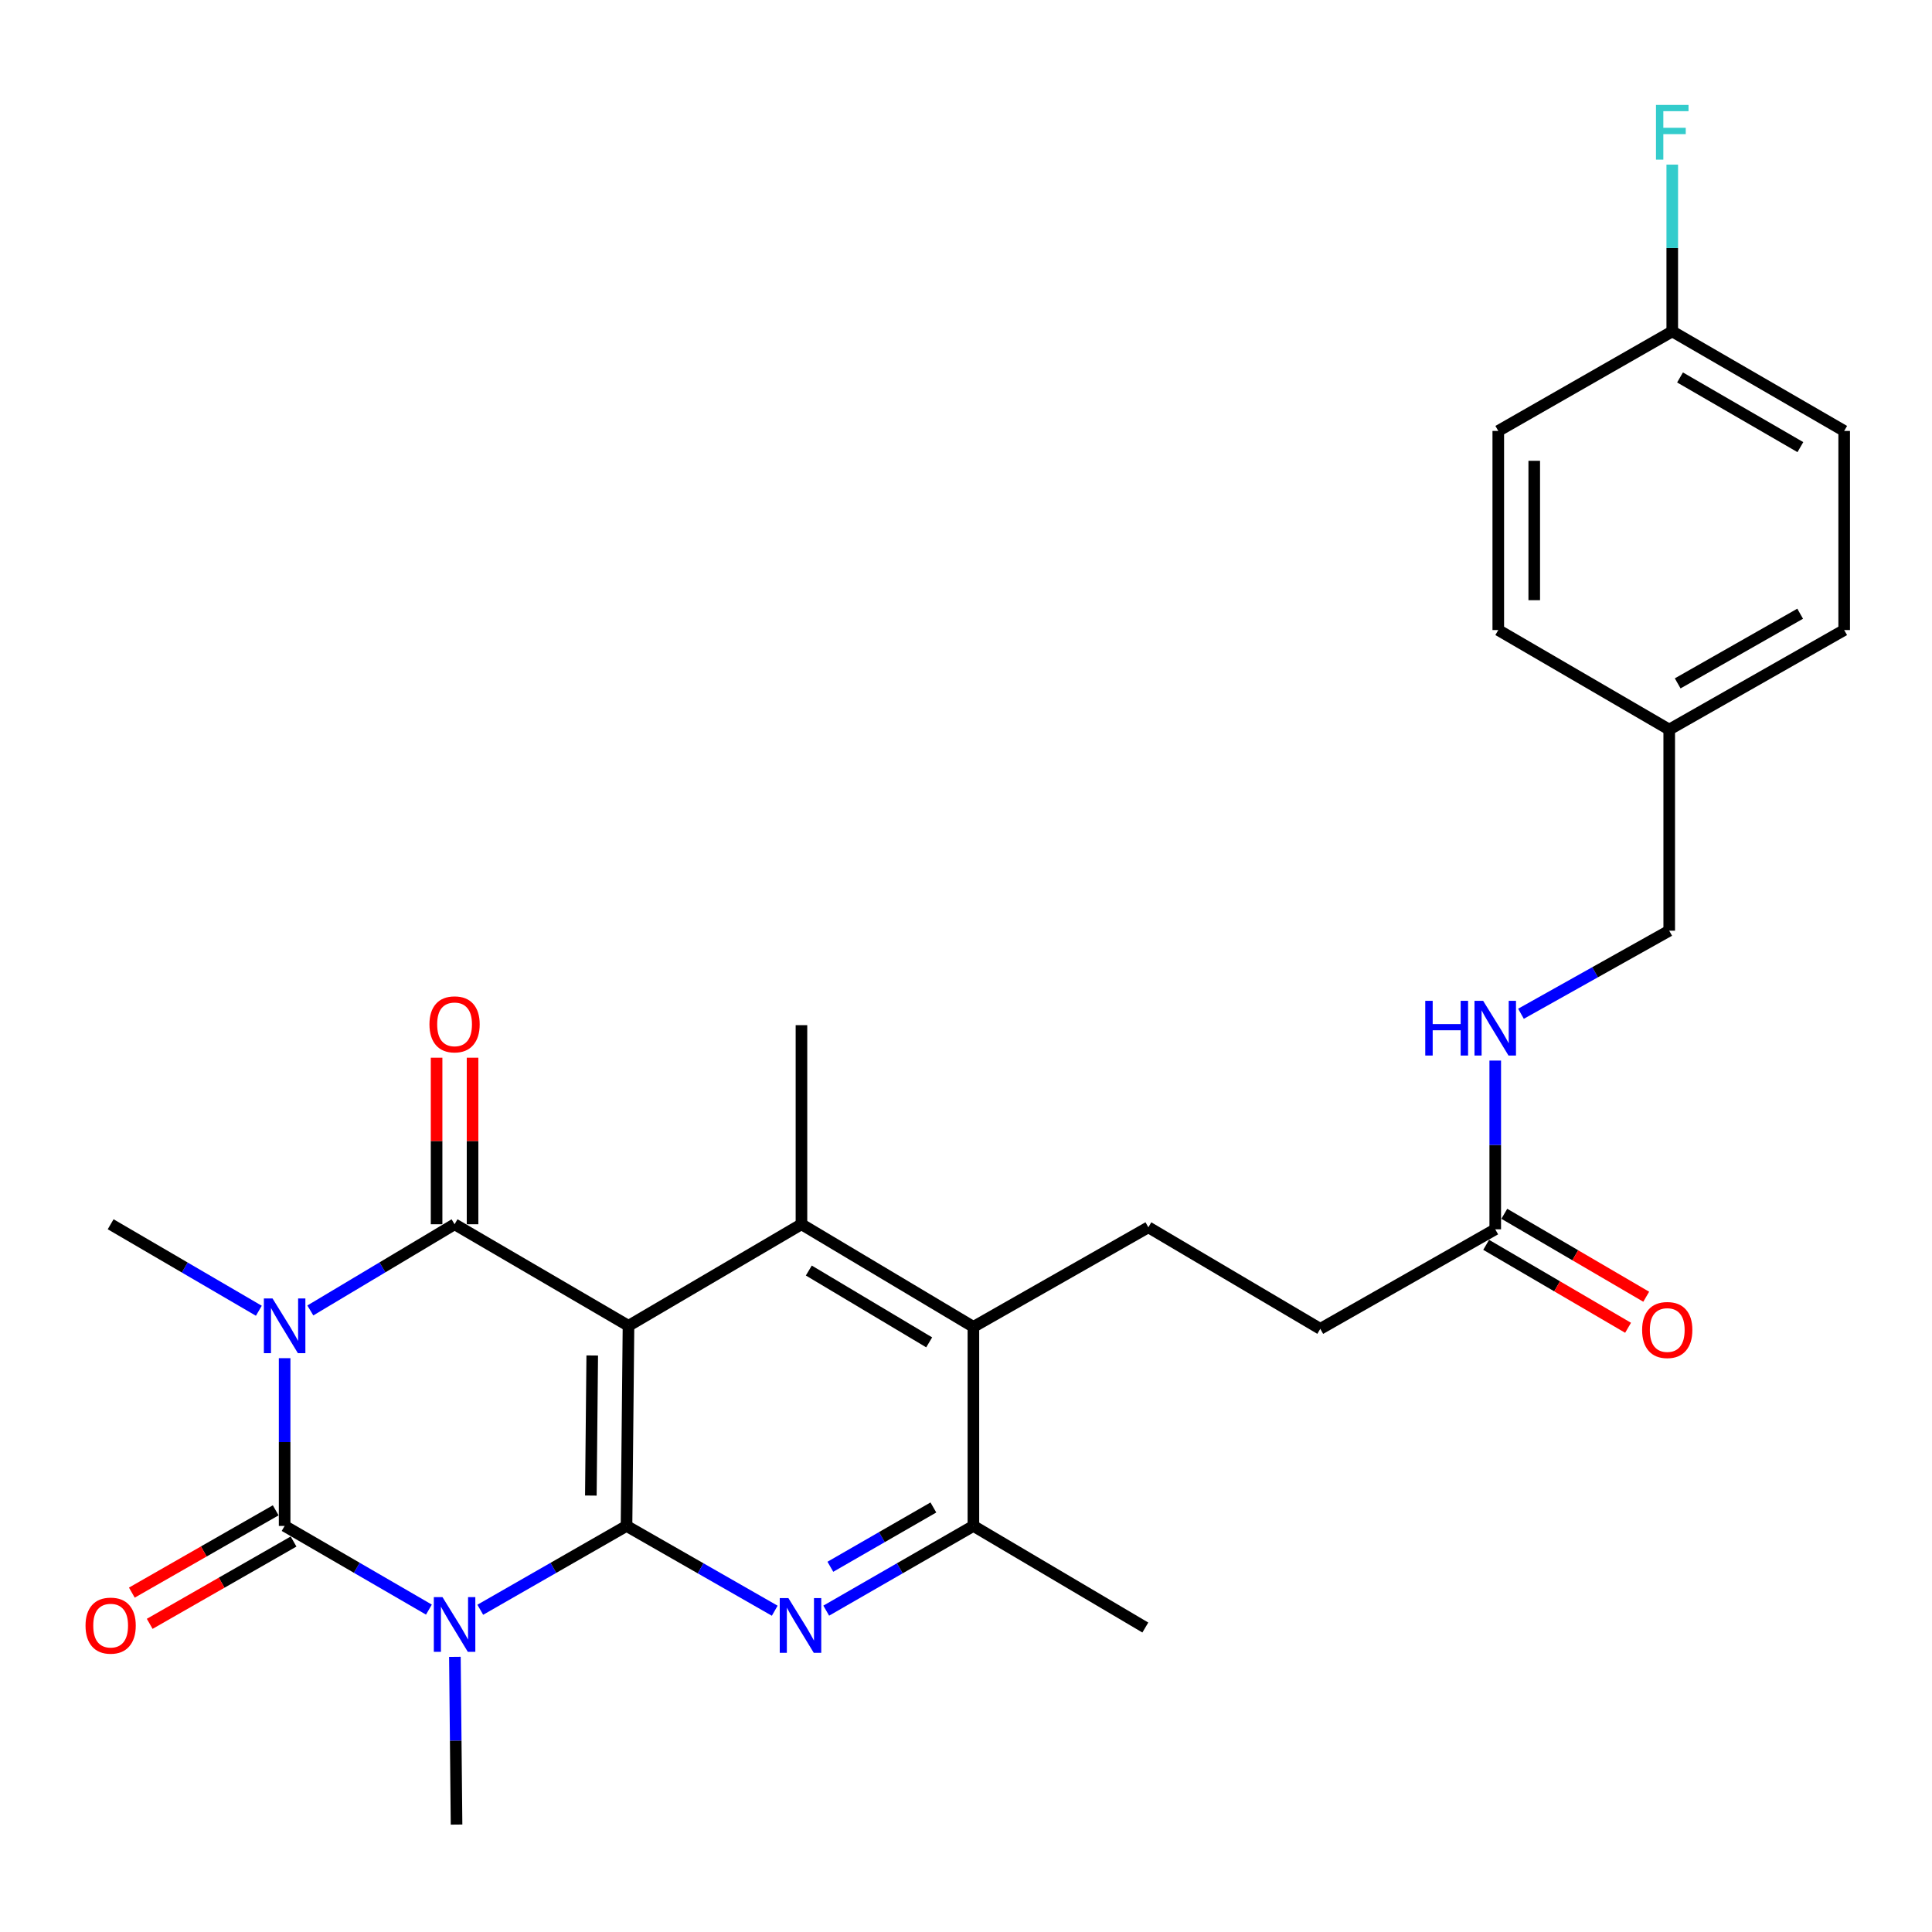 <?xml version='1.0' encoding='iso-8859-1'?>
<svg version='1.1' baseProfile='full'
              xmlns='http://www.w3.org/2000/svg'
                      xmlns:rdkit='http://www.rdkit.org/xml'
                      xmlns:xlink='http://www.w3.org/1999/xlink'
                  xml:space='preserve'
width='1000px' height='1000px' viewBox='0 0 1000 1000'>
<!-- END OF HEADER -->
<rect style='opacity:1.0;fill:#FFFFFF;stroke:none' width='1000' height='1000' x='0' y='0'> </rect>
<path class='bond-3' d='M 147.323,702.989 L 147.323,746.404' style='fill:none;fill-rule:evenodd;stroke:#0000FF;stroke-width:6px;stroke-linecap:butt;stroke-linejoin:miter;stroke-opacity:1' />
<path class='bond-3' d='M 147.323,746.404 L 147.323,789.818' style='fill:none;fill-rule:evenodd;stroke:#000000;stroke-width:6px;stroke-linecap:butt;stroke-linejoin:miter;stroke-opacity:1' />
<path class='bond-4' d='M 160.625,678.291 L 197.955,655.983' style='fill:none;fill-rule:evenodd;stroke:#0000FF;stroke-width:6px;stroke-linecap:butt;stroke-linejoin:miter;stroke-opacity:1' />
<path class='bond-4' d='M 197.955,655.983 L 235.286,633.675' style='fill:none;fill-rule:evenodd;stroke:#000000;stroke-width:6px;stroke-linecap:butt;stroke-linejoin:miter;stroke-opacity:1' />
<path class='bond-15' d='M 133.976,678.449 L 95.624,656.062' style='fill:none;fill-rule:evenodd;stroke:#0000FF;stroke-width:6px;stroke-linecap:butt;stroke-linejoin:miter;stroke-opacity:1' />
<path class='bond-15' d='M 95.624,656.062 L 57.271,633.675' style='fill:none;fill-rule:evenodd;stroke:#000000;stroke-width:6px;stroke-linecap:butt;stroke-linejoin:miter;stroke-opacity:1' />
<path class='bond-0' d='M 222.004,833.129 L 184.663,811.474' style='fill:none;fill-rule:evenodd;stroke:#0000FF;stroke-width:6px;stroke-linecap:butt;stroke-linejoin:miter;stroke-opacity:1' />
<path class='bond-0' d='M 184.663,811.474 L 147.323,789.818' style='fill:none;fill-rule:evenodd;stroke:#000000;stroke-width:6px;stroke-linecap:butt;stroke-linejoin:miter;stroke-opacity:1' />
<path class='bond-16' d='M 235.452,857.581 L 235.881,900.991' style='fill:none;fill-rule:evenodd;stroke:#0000FF;stroke-width:6px;stroke-linecap:butt;stroke-linejoin:miter;stroke-opacity:1' />
<path class='bond-16' d='M 235.881,900.991 L 236.31,944.4' style='fill:none;fill-rule:evenodd;stroke:#000000;stroke-width:6px;stroke-linecap:butt;stroke-linejoin:miter;stroke-opacity:1' />
<path class='bond-28' d='M 248.591,833.206 L 286.437,811.512' style='fill:none;fill-rule:evenodd;stroke:#0000FF;stroke-width:6px;stroke-linecap:butt;stroke-linejoin:miter;stroke-opacity:1' />
<path class='bond-28' d='M 286.437,811.512 L 324.284,789.818' style='fill:none;fill-rule:evenodd;stroke:#000000;stroke-width:6px;stroke-linecap:butt;stroke-linejoin:miter;stroke-opacity:1' />
<path class='bond-1' d='M 325.307,686.24 L 235.286,633.675' style='fill:none;fill-rule:evenodd;stroke:#000000;stroke-width:6px;stroke-linecap:butt;stroke-linejoin:miter;stroke-opacity:1' />
<path class='bond-2' d='M 325.307,686.24 L 324.284,789.818' style='fill:none;fill-rule:evenodd;stroke:#000000;stroke-width:6px;stroke-linecap:butt;stroke-linejoin:miter;stroke-opacity:1' />
<path class='bond-2' d='M 306.54,701.593 L 305.824,774.098' style='fill:none;fill-rule:evenodd;stroke:#000000;stroke-width:6px;stroke-linecap:butt;stroke-linejoin:miter;stroke-opacity:1' />
<path class='bond-6' d='M 325.307,686.24 L 414.832,633.675' style='fill:none;fill-rule:evenodd;stroke:#000000;stroke-width:6px;stroke-linecap:butt;stroke-linejoin:miter;stroke-opacity:1' />
<path class='bond-5' d='M 324.284,789.818 L 362.643,811.764' style='fill:none;fill-rule:evenodd;stroke:#000000;stroke-width:6px;stroke-linecap:butt;stroke-linejoin:miter;stroke-opacity:1' />
<path class='bond-5' d='M 362.643,811.764 L 401.002,833.71' style='fill:none;fill-rule:evenodd;stroke:#0000FF;stroke-width:6px;stroke-linecap:butt;stroke-linejoin:miter;stroke-opacity:1' />
<path class='bond-9' d='M 142.701,781.74 L 105.472,803.039' style='fill:none;fill-rule:evenodd;stroke:#000000;stroke-width:6px;stroke-linecap:butt;stroke-linejoin:miter;stroke-opacity:1' />
<path class='bond-9' d='M 105.472,803.039 L 68.243,824.339' style='fill:none;fill-rule:evenodd;stroke:#FF0000;stroke-width:6px;stroke-linecap:butt;stroke-linejoin:miter;stroke-opacity:1' />
<path class='bond-9' d='M 151.945,797.897 L 114.716,819.196' style='fill:none;fill-rule:evenodd;stroke:#000000;stroke-width:6px;stroke-linecap:butt;stroke-linejoin:miter;stroke-opacity:1' />
<path class='bond-9' d='M 114.716,819.196 L 77.486,840.496' style='fill:none;fill-rule:evenodd;stroke:#FF0000;stroke-width:6px;stroke-linecap:butt;stroke-linejoin:miter;stroke-opacity:1' />
<path class='bond-10' d='M 244.593,633.675 L 244.593,590.57' style='fill:none;fill-rule:evenodd;stroke:#000000;stroke-width:6px;stroke-linecap:butt;stroke-linejoin:miter;stroke-opacity:1' />
<path class='bond-10' d='M 244.593,590.57 L 244.593,547.466' style='fill:none;fill-rule:evenodd;stroke:#FF0000;stroke-width:6px;stroke-linecap:butt;stroke-linejoin:miter;stroke-opacity:1' />
<path class='bond-10' d='M 225.979,633.675 L 225.979,590.57' style='fill:none;fill-rule:evenodd;stroke:#000000;stroke-width:6px;stroke-linecap:butt;stroke-linejoin:miter;stroke-opacity:1' />
<path class='bond-10' d='M 225.979,590.57 L 225.979,547.466' style='fill:none;fill-rule:evenodd;stroke:#FF0000;stroke-width:6px;stroke-linecap:butt;stroke-linejoin:miter;stroke-opacity:1' />
<path class='bond-29' d='M 427.657,833.67 L 465.743,811.744' style='fill:none;fill-rule:evenodd;stroke:#0000FF;stroke-width:6px;stroke-linecap:butt;stroke-linejoin:miter;stroke-opacity:1' />
<path class='bond-29' d='M 465.743,811.744 L 503.83,789.818' style='fill:none;fill-rule:evenodd;stroke:#000000;stroke-width:6px;stroke-linecap:butt;stroke-linejoin:miter;stroke-opacity:1' />
<path class='bond-29' d='M 429.796,810.96 L 456.456,795.612' style='fill:none;fill-rule:evenodd;stroke:#0000FF;stroke-width:6px;stroke-linecap:butt;stroke-linejoin:miter;stroke-opacity:1' />
<path class='bond-29' d='M 456.456,795.612 L 483.117,780.264' style='fill:none;fill-rule:evenodd;stroke:#000000;stroke-width:6px;stroke-linecap:butt;stroke-linejoin:miter;stroke-opacity:1' />
<path class='bond-7' d='M 414.832,633.675 L 503.83,686.788' style='fill:none;fill-rule:evenodd;stroke:#000000;stroke-width:6px;stroke-linecap:butt;stroke-linejoin:miter;stroke-opacity:1' />
<path class='bond-7' d='M 418.642,657.626 L 480.941,694.805' style='fill:none;fill-rule:evenodd;stroke:#000000;stroke-width:6px;stroke-linecap:butt;stroke-linejoin:miter;stroke-opacity:1' />
<path class='bond-21' d='M 414.832,633.675 L 414.832,530.624' style='fill:none;fill-rule:evenodd;stroke:#000000;stroke-width:6px;stroke-linecap:butt;stroke-linejoin:miter;stroke-opacity:1' />
<path class='bond-8' d='M 503.83,686.788 L 503.83,789.818' style='fill:none;fill-rule:evenodd;stroke:#000000;stroke-width:6px;stroke-linecap:butt;stroke-linejoin:miter;stroke-opacity:1' />
<path class='bond-11' d='M 503.83,686.788 L 594.388,635.247' style='fill:none;fill-rule:evenodd;stroke:#000000;stroke-width:6px;stroke-linecap:butt;stroke-linejoin:miter;stroke-opacity:1' />
<path class='bond-27' d='M 503.83,789.818 L 592.817,842.404' style='fill:none;fill-rule:evenodd;stroke:#000000;stroke-width:6px;stroke-linecap:butt;stroke-linejoin:miter;stroke-opacity:1' />
<path class='bond-17' d='M 594.388,635.247 L 683.375,687.812' style='fill:none;fill-rule:evenodd;stroke:#000000;stroke-width:6px;stroke-linecap:butt;stroke-linejoin:miter;stroke-opacity:1' />
<path class='bond-12' d='M 773.934,636.291 L 683.375,687.812' style='fill:none;fill-rule:evenodd;stroke:#000000;stroke-width:6px;stroke-linecap:butt;stroke-linejoin:miter;stroke-opacity:1' />
<path class='bond-13' d='M 773.934,636.291 L 773.934,592.62' style='fill:none;fill-rule:evenodd;stroke:#000000;stroke-width:6px;stroke-linecap:butt;stroke-linejoin:miter;stroke-opacity:1' />
<path class='bond-13' d='M 773.934,592.62 L 773.934,548.948' style='fill:none;fill-rule:evenodd;stroke:#0000FF;stroke-width:6px;stroke-linecap:butt;stroke-linejoin:miter;stroke-opacity:1' />
<path class='bond-14' d='M 769.238,644.326 L 805.963,665.792' style='fill:none;fill-rule:evenodd;stroke:#000000;stroke-width:6px;stroke-linecap:butt;stroke-linejoin:miter;stroke-opacity:1' />
<path class='bond-14' d='M 805.963,665.792 L 842.688,687.259' style='fill:none;fill-rule:evenodd;stroke:#FF0000;stroke-width:6px;stroke-linecap:butt;stroke-linejoin:miter;stroke-opacity:1' />
<path class='bond-14' d='M 778.631,628.256 L 815.356,649.722' style='fill:none;fill-rule:evenodd;stroke:#000000;stroke-width:6px;stroke-linecap:butt;stroke-linejoin:miter;stroke-opacity:1' />
<path class='bond-14' d='M 815.356,649.722 L 852.081,671.188' style='fill:none;fill-rule:evenodd;stroke:#FF0000;stroke-width:6px;stroke-linecap:butt;stroke-linejoin:miter;stroke-opacity:1' />
<path class='bond-18' d='M 787.255,524.722 L 825.621,503.226' style='fill:none;fill-rule:evenodd;stroke:#0000FF;stroke-width:6px;stroke-linecap:butt;stroke-linejoin:miter;stroke-opacity:1' />
<path class='bond-18' d='M 825.621,503.226 L 863.987,481.73' style='fill:none;fill-rule:evenodd;stroke:#000000;stroke-width:6px;stroke-linecap:butt;stroke-linejoin:miter;stroke-opacity:1' />
<path class='bond-20' d='M 863.987,481.73 L 863.987,377.624' style='fill:none;fill-rule:evenodd;stroke:#000000;stroke-width:6px;stroke-linecap:butt;stroke-linejoin:miter;stroke-opacity:1' />
<path class='bond-19' d='M 865.558,171.532 L 954.545,223.052' style='fill:none;fill-rule:evenodd;stroke:#000000;stroke-width:6px;stroke-linecap:butt;stroke-linejoin:miter;stroke-opacity:1' />
<path class='bond-19' d='M 869.58,195.369 L 931.871,231.433' style='fill:none;fill-rule:evenodd;stroke:#000000;stroke-width:6px;stroke-linecap:butt;stroke-linejoin:miter;stroke-opacity:1' />
<path class='bond-22' d='M 865.558,171.532 L 865.558,128.369' style='fill:none;fill-rule:evenodd;stroke:#000000;stroke-width:6px;stroke-linecap:butt;stroke-linejoin:miter;stroke-opacity:1' />
<path class='bond-22' d='M 865.558,128.369 L 865.558,85.207' style='fill:none;fill-rule:evenodd;stroke:#33CCCC;stroke-width:6px;stroke-linecap:butt;stroke-linejoin:miter;stroke-opacity:1' />
<path class='bond-30' d='M 865.558,171.532 L 775.506,223.052' style='fill:none;fill-rule:evenodd;stroke:#000000;stroke-width:6px;stroke-linecap:butt;stroke-linejoin:miter;stroke-opacity:1' />
<path class='bond-25' d='M 863.987,377.624 L 775.506,326.114' style='fill:none;fill-rule:evenodd;stroke:#000000;stroke-width:6px;stroke-linecap:butt;stroke-linejoin:miter;stroke-opacity:1' />
<path class='bond-26' d='M 863.987,377.624 L 954.545,326.114' style='fill:none;fill-rule:evenodd;stroke:#000000;stroke-width:6px;stroke-linecap:butt;stroke-linejoin:miter;stroke-opacity:1' />
<path class='bond-26' d='M 868.367,353.717 L 931.758,317.66' style='fill:none;fill-rule:evenodd;stroke:#000000;stroke-width:6px;stroke-linecap:butt;stroke-linejoin:miter;stroke-opacity:1' />
<path class='bond-23' d='M 775.506,223.052 L 775.506,326.114' style='fill:none;fill-rule:evenodd;stroke:#000000;stroke-width:6px;stroke-linecap:butt;stroke-linejoin:miter;stroke-opacity:1' />
<path class='bond-23' d='M 794.121,238.511 L 794.121,310.655' style='fill:none;fill-rule:evenodd;stroke:#000000;stroke-width:6px;stroke-linecap:butt;stroke-linejoin:miter;stroke-opacity:1' />
<path class='bond-24' d='M 954.545,223.052 L 954.545,326.114' style='fill:none;fill-rule:evenodd;stroke:#000000;stroke-width:6px;stroke-linecap:butt;stroke-linejoin:miter;stroke-opacity:1' />
<path  class='atom-0' d='M 141.063 672.08
L 150.343 687.08
Q 151.263 688.56, 152.743 691.24
Q 154.223 693.92, 154.303 694.08
L 154.303 672.08
L 158.063 672.08
L 158.063 700.4
L 154.183 700.4
L 144.223 684
Q 143.063 682.08, 141.823 679.88
Q 140.623 677.68, 140.263 677
L 140.263 700.4
L 136.583 700.4
L 136.583 672.08
L 141.063 672.08
' fill='#0000FF'/>
<path  class='atom-1' d='M 229.026 826.672
L 238.306 841.672
Q 239.226 843.152, 240.706 845.832
Q 242.186 848.512, 242.266 848.672
L 242.266 826.672
L 246.026 826.672
L 246.026 854.992
L 242.146 854.992
L 232.186 838.592
Q 231.026 836.672, 229.786 834.472
Q 228.586 832.272, 228.226 831.592
L 228.226 854.992
L 224.546 854.992
L 224.546 826.672
L 229.026 826.672
' fill='#0000FF'/>
<path  class='atom-6' d='M 408.076 827.179
L 417.356 842.179
Q 418.276 843.659, 419.756 846.339
Q 421.236 849.019, 421.316 849.179
L 421.316 827.179
L 425.076 827.179
L 425.076 855.499
L 421.196 855.499
L 411.236 839.099
Q 410.076 837.179, 408.836 834.979
Q 407.636 832.779, 407.276 832.099
L 407.276 855.499
L 403.596 855.499
L 403.596 827.179
L 408.076 827.179
' fill='#0000FF'/>
<path  class='atom-10' d='M 44.271 841.419
Q 44.271 834.619, 47.631 830.819
Q 50.991 827.019, 57.271 827.019
Q 63.551 827.019, 66.911 830.819
Q 70.271 834.619, 70.271 841.419
Q 70.271 848.299, 66.871 852.219
Q 63.471 856.099, 57.271 856.099
Q 51.031 856.099, 47.631 852.219
Q 44.271 848.339, 44.271 841.419
M 57.271 852.899
Q 61.591 852.899, 63.911 850.019
Q 66.271 847.099, 66.271 841.419
Q 66.271 835.859, 63.911 833.059
Q 61.591 830.219, 57.271 830.219
Q 52.951 830.219, 50.591 833.019
Q 48.271 835.819, 48.271 841.419
Q 48.271 847.139, 50.591 850.019
Q 52.951 852.899, 57.271 852.899
' fill='#FF0000'/>
<path  class='atom-11' d='M 222.286 530.197
Q 222.286 523.397, 225.646 519.597
Q 229.006 515.797, 235.286 515.797
Q 241.566 515.797, 244.926 519.597
Q 248.286 523.397, 248.286 530.197
Q 248.286 537.077, 244.886 540.997
Q 241.486 544.877, 235.286 544.877
Q 229.046 544.877, 225.646 540.997
Q 222.286 537.117, 222.286 530.197
M 235.286 541.677
Q 239.606 541.677, 241.926 538.797
Q 244.286 535.877, 244.286 530.197
Q 244.286 524.637, 241.926 521.837
Q 239.606 518.997, 235.286 518.997
Q 230.966 518.997, 228.606 521.797
Q 226.286 524.597, 226.286 530.197
Q 226.286 535.917, 228.606 538.797
Q 230.966 541.677, 235.286 541.677
' fill='#FF0000'/>
<path  class='atom-14' d='M 737.714 518.025
L 741.554 518.025
L 741.554 530.065
L 756.034 530.065
L 756.034 518.025
L 759.874 518.025
L 759.874 546.345
L 756.034 546.345
L 756.034 533.265
L 741.554 533.265
L 741.554 546.345
L 737.714 546.345
L 737.714 518.025
' fill='#0000FF'/>
<path  class='atom-14' d='M 767.674 518.025
L 776.954 533.025
Q 777.874 534.505, 779.354 537.185
Q 780.834 539.865, 780.914 540.025
L 780.914 518.025
L 784.674 518.025
L 784.674 546.345
L 780.794 546.345
L 770.834 529.945
Q 769.674 528.025, 768.434 525.825
Q 767.234 523.625, 766.874 522.945
L 766.874 546.345
L 763.194 546.345
L 763.194 518.025
L 767.674 518.025
' fill='#0000FF'/>
<path  class='atom-15' d='M 849.963 688.409
Q 849.963 681.609, 853.323 677.809
Q 856.683 674.009, 862.963 674.009
Q 869.243 674.009, 872.603 677.809
Q 875.963 681.609, 875.963 688.409
Q 875.963 695.289, 872.563 699.209
Q 869.163 703.089, 862.963 703.089
Q 856.723 703.089, 853.323 699.209
Q 849.963 695.329, 849.963 688.409
M 862.963 699.889
Q 867.283 699.889, 869.603 697.009
Q 871.963 694.089, 871.963 688.409
Q 871.963 682.849, 869.603 680.049
Q 867.283 677.209, 862.963 677.209
Q 858.643 677.209, 856.283 680.009
Q 853.963 682.809, 853.963 688.409
Q 853.963 694.129, 856.283 697.009
Q 858.643 699.889, 862.963 699.889
' fill='#FF0000'/>
<path  class='atom-23' d='M 857.138 54.31
L 873.978 54.31
L 873.978 57.55
L 860.938 57.55
L 860.938 66.15
L 872.538 66.15
L 872.538 69.43
L 860.938 69.43
L 860.938 82.63
L 857.138 82.63
L 857.138 54.31
' fill='#33CCCC'/>
</svg>
